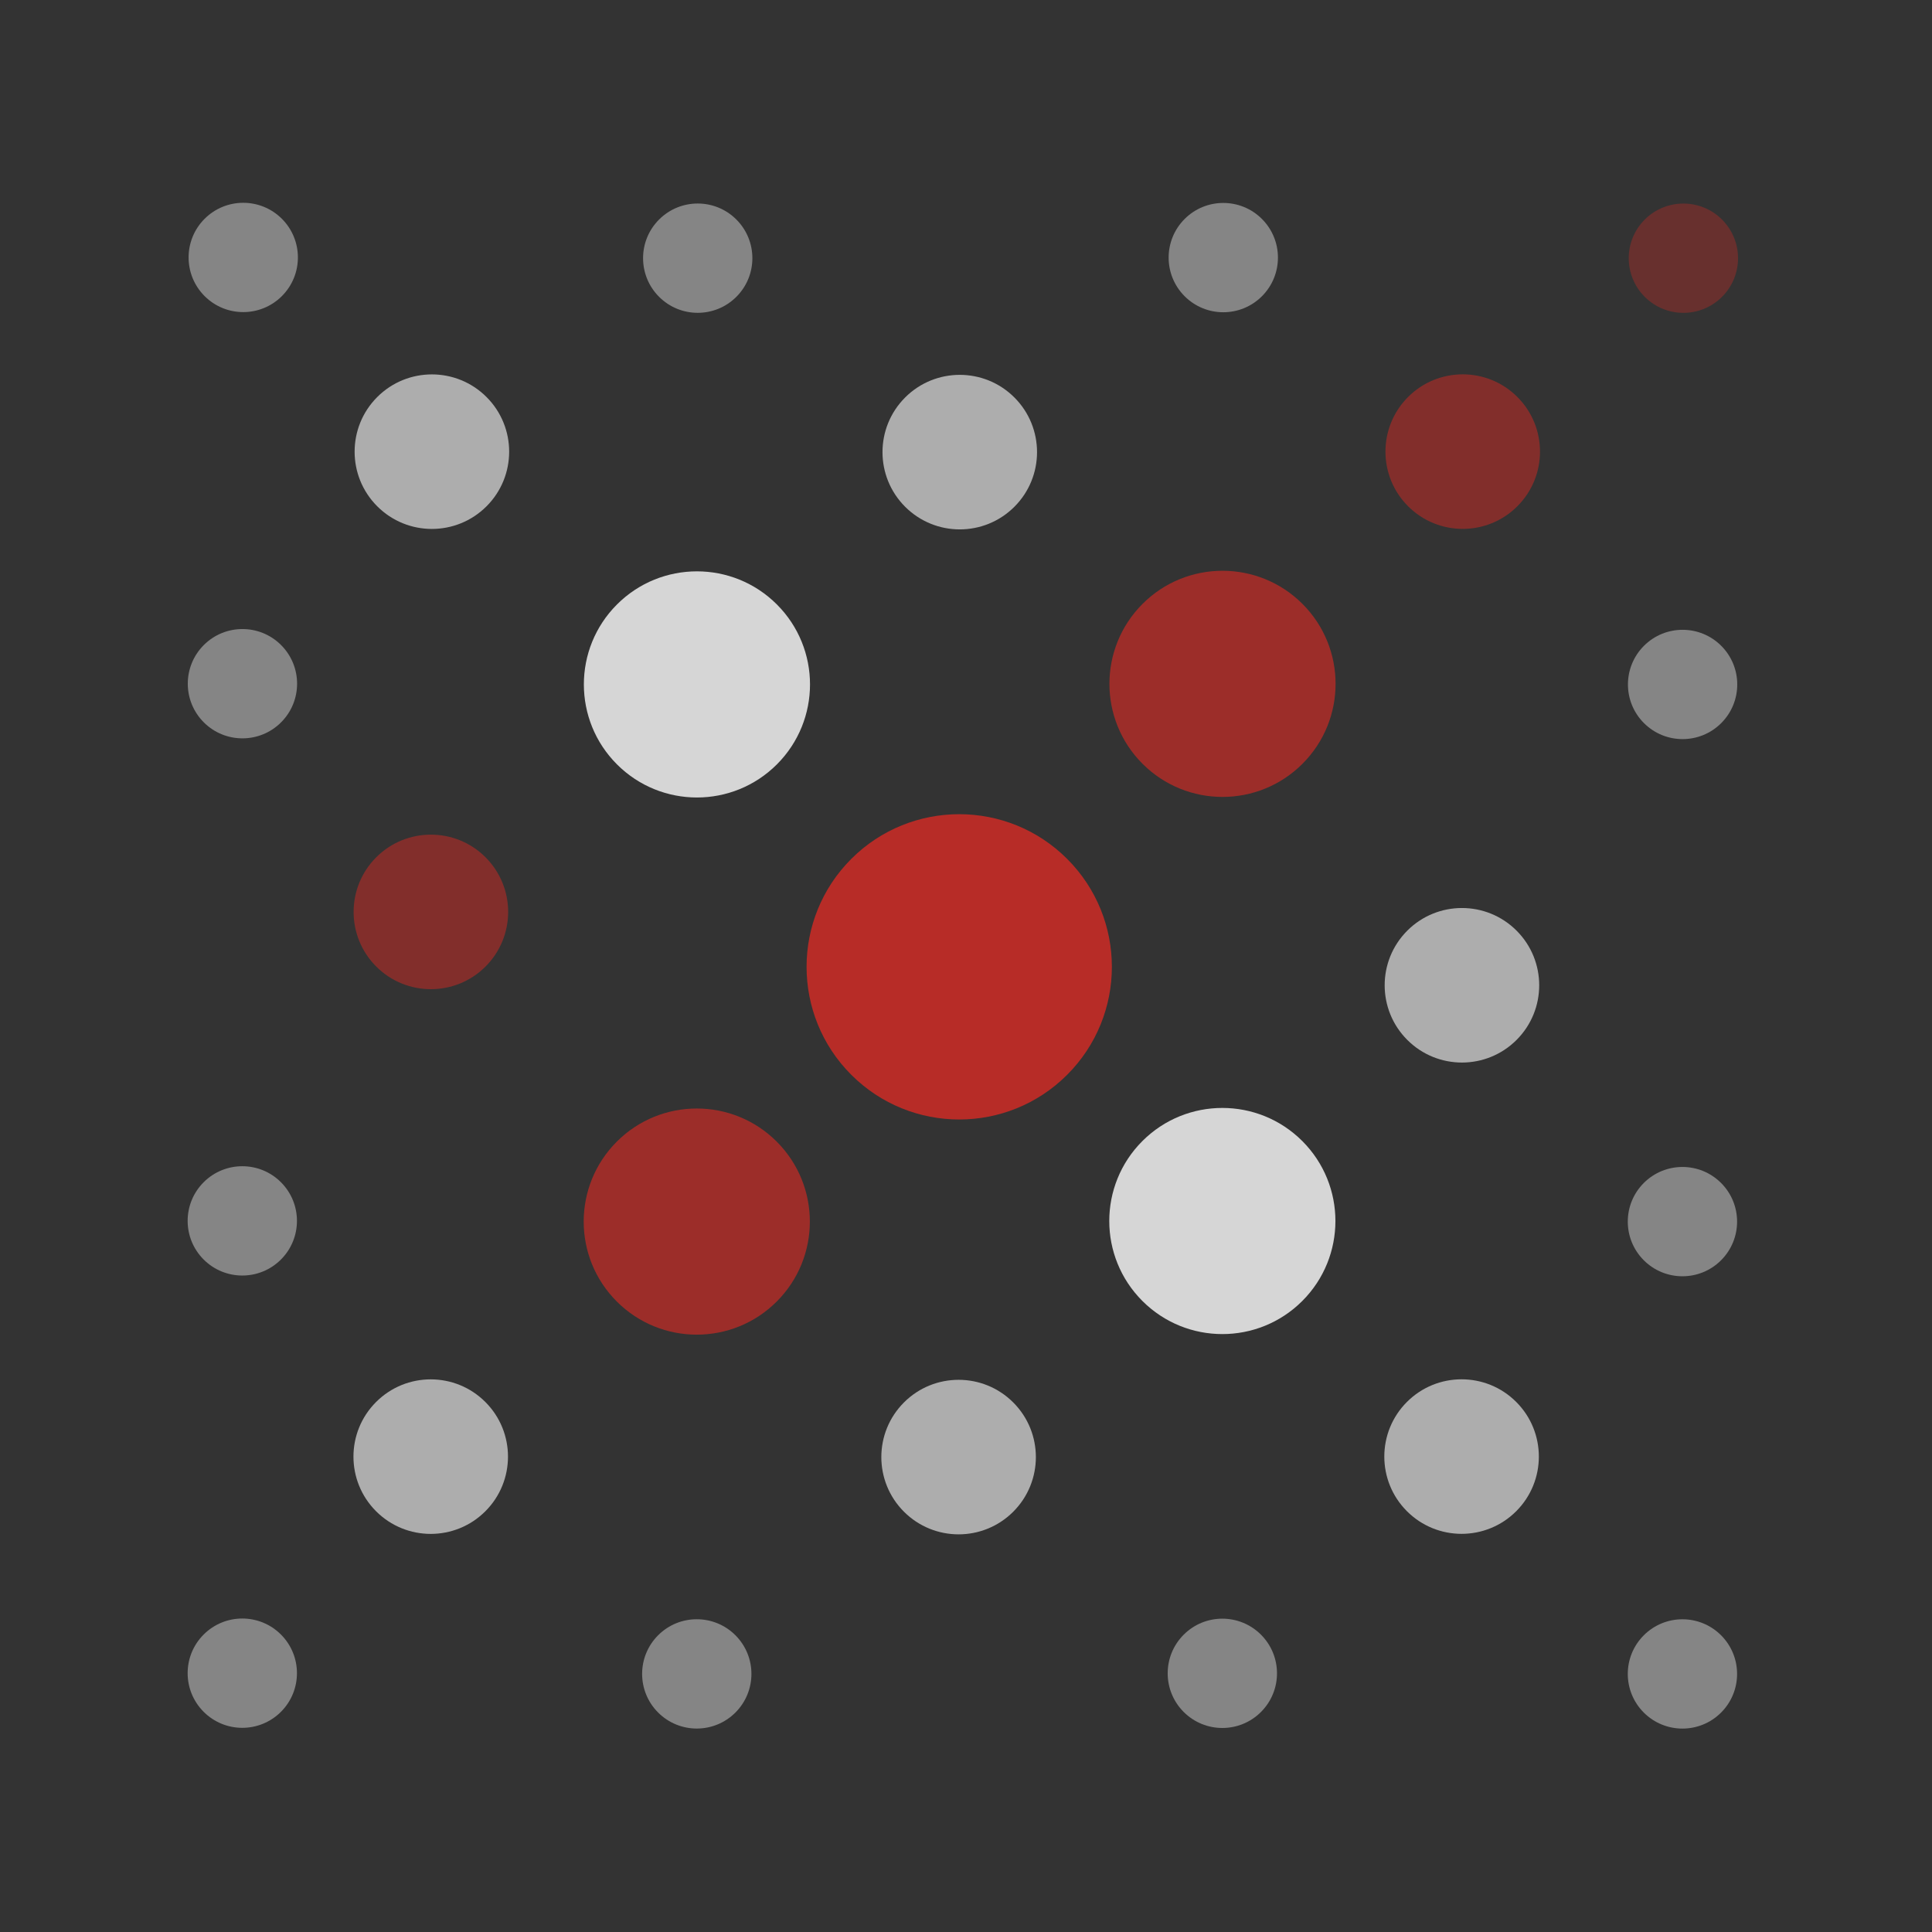 <?xml version="1.0" encoding="utf-8"?>
<!-- Generator: Adobe Illustrator 20.0.0, SVG Export Plug-In . SVG Version: 6.00 Build 0)  -->
<svg version="1.1" id="Layer_1" xmlns="http://www.w3.org/2000/svg" xmlns:xlink="http://www.w3.org/1999/xlink" x="0px" y="0px"
	 viewBox="0 0 102.5 102.5" enable-background="new 0 0 560 102.5" xml:space="preserve">
<rect x="0" y="0" width="102.5" height="102.5" fill="#333333" stroke="none"/>
<g>
		<ellipse transform="matrix(0.707 -0.707 0.707 0.707 -21.365 51.012)" fill="#B72C27" cx="50.9" cy="51.3" rx="8.1" ry="8.1"/>
	
		<ellipse transform="matrix(0.707 -0.707 0.707 0.707 -26.848 64.85)" opacity="0.8" fill="#FFFFFF" cx="64.9" cy="64.8" rx="6" ry="6"/>
	
		<ellipse transform="matrix(0.707 -0.707 0.707 0.707 -14.848 36.806)" opacity="0.8" fill="#FFFFFF" cx="37" cy="36.3" rx="6" ry="6"/>
	
		<ellipse transform="matrix(0.707 -0.707 0.707 0.707 -35.006 45.155)" opacity="0.8" fill="#B72C27" cx="37" cy="64.8" rx="6" ry="6"/>
	
		<ellipse transform="matrix(0.707 -0.707 0.707 0.707 -39.78 58.639)" opacity="0.6" fill="#FFFFFF" cx="50.9" cy="77.3" rx="4.1" ry="4.1"/>
	
		<ellipse transform="matrix(0.707 -0.707 0.707 0.707 -31.972 77.489)" opacity="0.6" fill="#FFFFFF" cx="77.6" cy="77.3" rx="4.1" ry="4.1"/>
	
		<ellipse transform="matrix(0.707 -0.707 0.707 0.707 -10.245 23.185)" opacity="0.6" fill="#FFFFFF" cx="22.9" cy="24" rx="4.1" ry="4.1"/>
	
		<ellipse transform="matrix(0.707 -0.707 0.707 0.707 -21.922 19.729)" opacity="0.4" fill="#FFFFFF" cx="12.9" cy="36.3" rx="2.9" ry="2.9"/>
	
		<ellipse transform="matrix(0.707 -0.707 0.707 0.707 -42.079 28.079)" opacity="0.4" fill="#FFFFFF" cx="12.9" cy="64.8" rx="2.9" ry="2.9"/>
	
		<ellipse transform="matrix(0.707 -0.707 0.707 0.707 -5.901 13.093)" opacity="0.4" fill="#FFFFFF" cx="12.9" cy="13.7" rx="2.9" ry="2.9"/>
	
		<ellipse transform="matrix(0.707 -0.707 0.707 0.707 -36.657 89.162)" opacity="0.4" fill="#FFFFFF" cx="89.3" cy="88.8" rx="2.9" ry="2.9"/>
	
		<ellipse transform="matrix(0.707 -0.707 0.707 0.707 -43.816 71.879)" opacity="0.4" fill="#FFFFFF" cx="64.9" cy="88.8" rx="2.9" ry="2.9"/>
	
		<ellipse transform="matrix(0.707 -0.707 0.707 0.707 -51.974 52.184)" opacity="0.4" fill="#FFFFFF" cx="37" cy="88.8" rx="2.9" ry="2.9"/>
	
		<ellipse transform="matrix(0.707 -0.707 0.707 0.707 -59.047 35.107)" opacity="0.4" fill="#FFFFFF" cx="12.9" cy="88.8" rx="2.9" ry="2.9"/>
	
		<ellipse transform="matrix(0.707 -0.707 0.707 0.707 16.489 67.148)" opacity="0.4" fill="#B72C27" cx="89.3" cy="13.7" rx="2.9" ry="2.9"/>
	
		<ellipse transform="matrix(0.707 -0.707 0.707 0.707 -27.549 30.352)" opacity="0.6" fill="#B72C27" cx="22.9" cy="48.4" rx="4.1" ry="4.1"/>
	
		<ellipse transform="matrix(0.707 -0.707 0.707 0.707 -47.99 38.819)" opacity="0.6" fill="#FFFFFF" cx="22.9" cy="77.3" rx="4.1" ry="4.1"/>
	
		<ellipse transform="matrix(0.707 -0.707 0.707 0.707 -6.69 56.501)" opacity="0.8" fill="#B72C27" cx="64.9" cy="36.3" rx="6" ry="6"/>
	
		<ellipse transform="matrix(0.707 -0.707 0.707 0.707 -2.035 43.005)" opacity="0.6" fill="#FFFFFF" cx="50.9" cy="24" rx="4.1" ry="4.1"/>
	
		<ellipse transform="matrix(0.707 -0.707 0.707 0.707 -19.689 82.133)" opacity="0.4" fill="#FFFFFF" cx="89.3" cy="64.8" rx="2.9" ry="2.9"/>
	
		<ellipse transform="matrix(0.707 -0.707 0.707 0.707 0.469 73.784)" opacity="0.4" fill="#FFFFFF" cx="89.3" cy="36.3" rx="2.9" ry="2.9"/>
	
		<ellipse transform="matrix(0.707 -0.707 0.707 0.707 1.172 30.17)" opacity="0.4" fill="#FFFFFF" cx="37" cy="13.7" rx="2.9" ry="2.9"/>
	
		<ellipse transform="matrix(0.707 -0.707 0.707 0.707 9.33 49.865)" opacity="0.4" fill="#FFFFFF" cx="64.9" cy="13.7" rx="2.9" ry="2.9"/>
	
		<ellipse transform="matrix(0.707 -0.707 0.707 0.707 -14.278 70.16)" opacity="0.6" fill="#FFFFFF" cx="77.6" cy="52.3" rx="4.1" ry="4.1"/>
	
		<ellipse transform="matrix(0.707 -0.707 0.707 0.707 5.772 61.855)" opacity="0.6" fill="#B72C27" cx="77.6" cy="24" rx="4.1" ry="4.1"/>
</g>
</svg>
